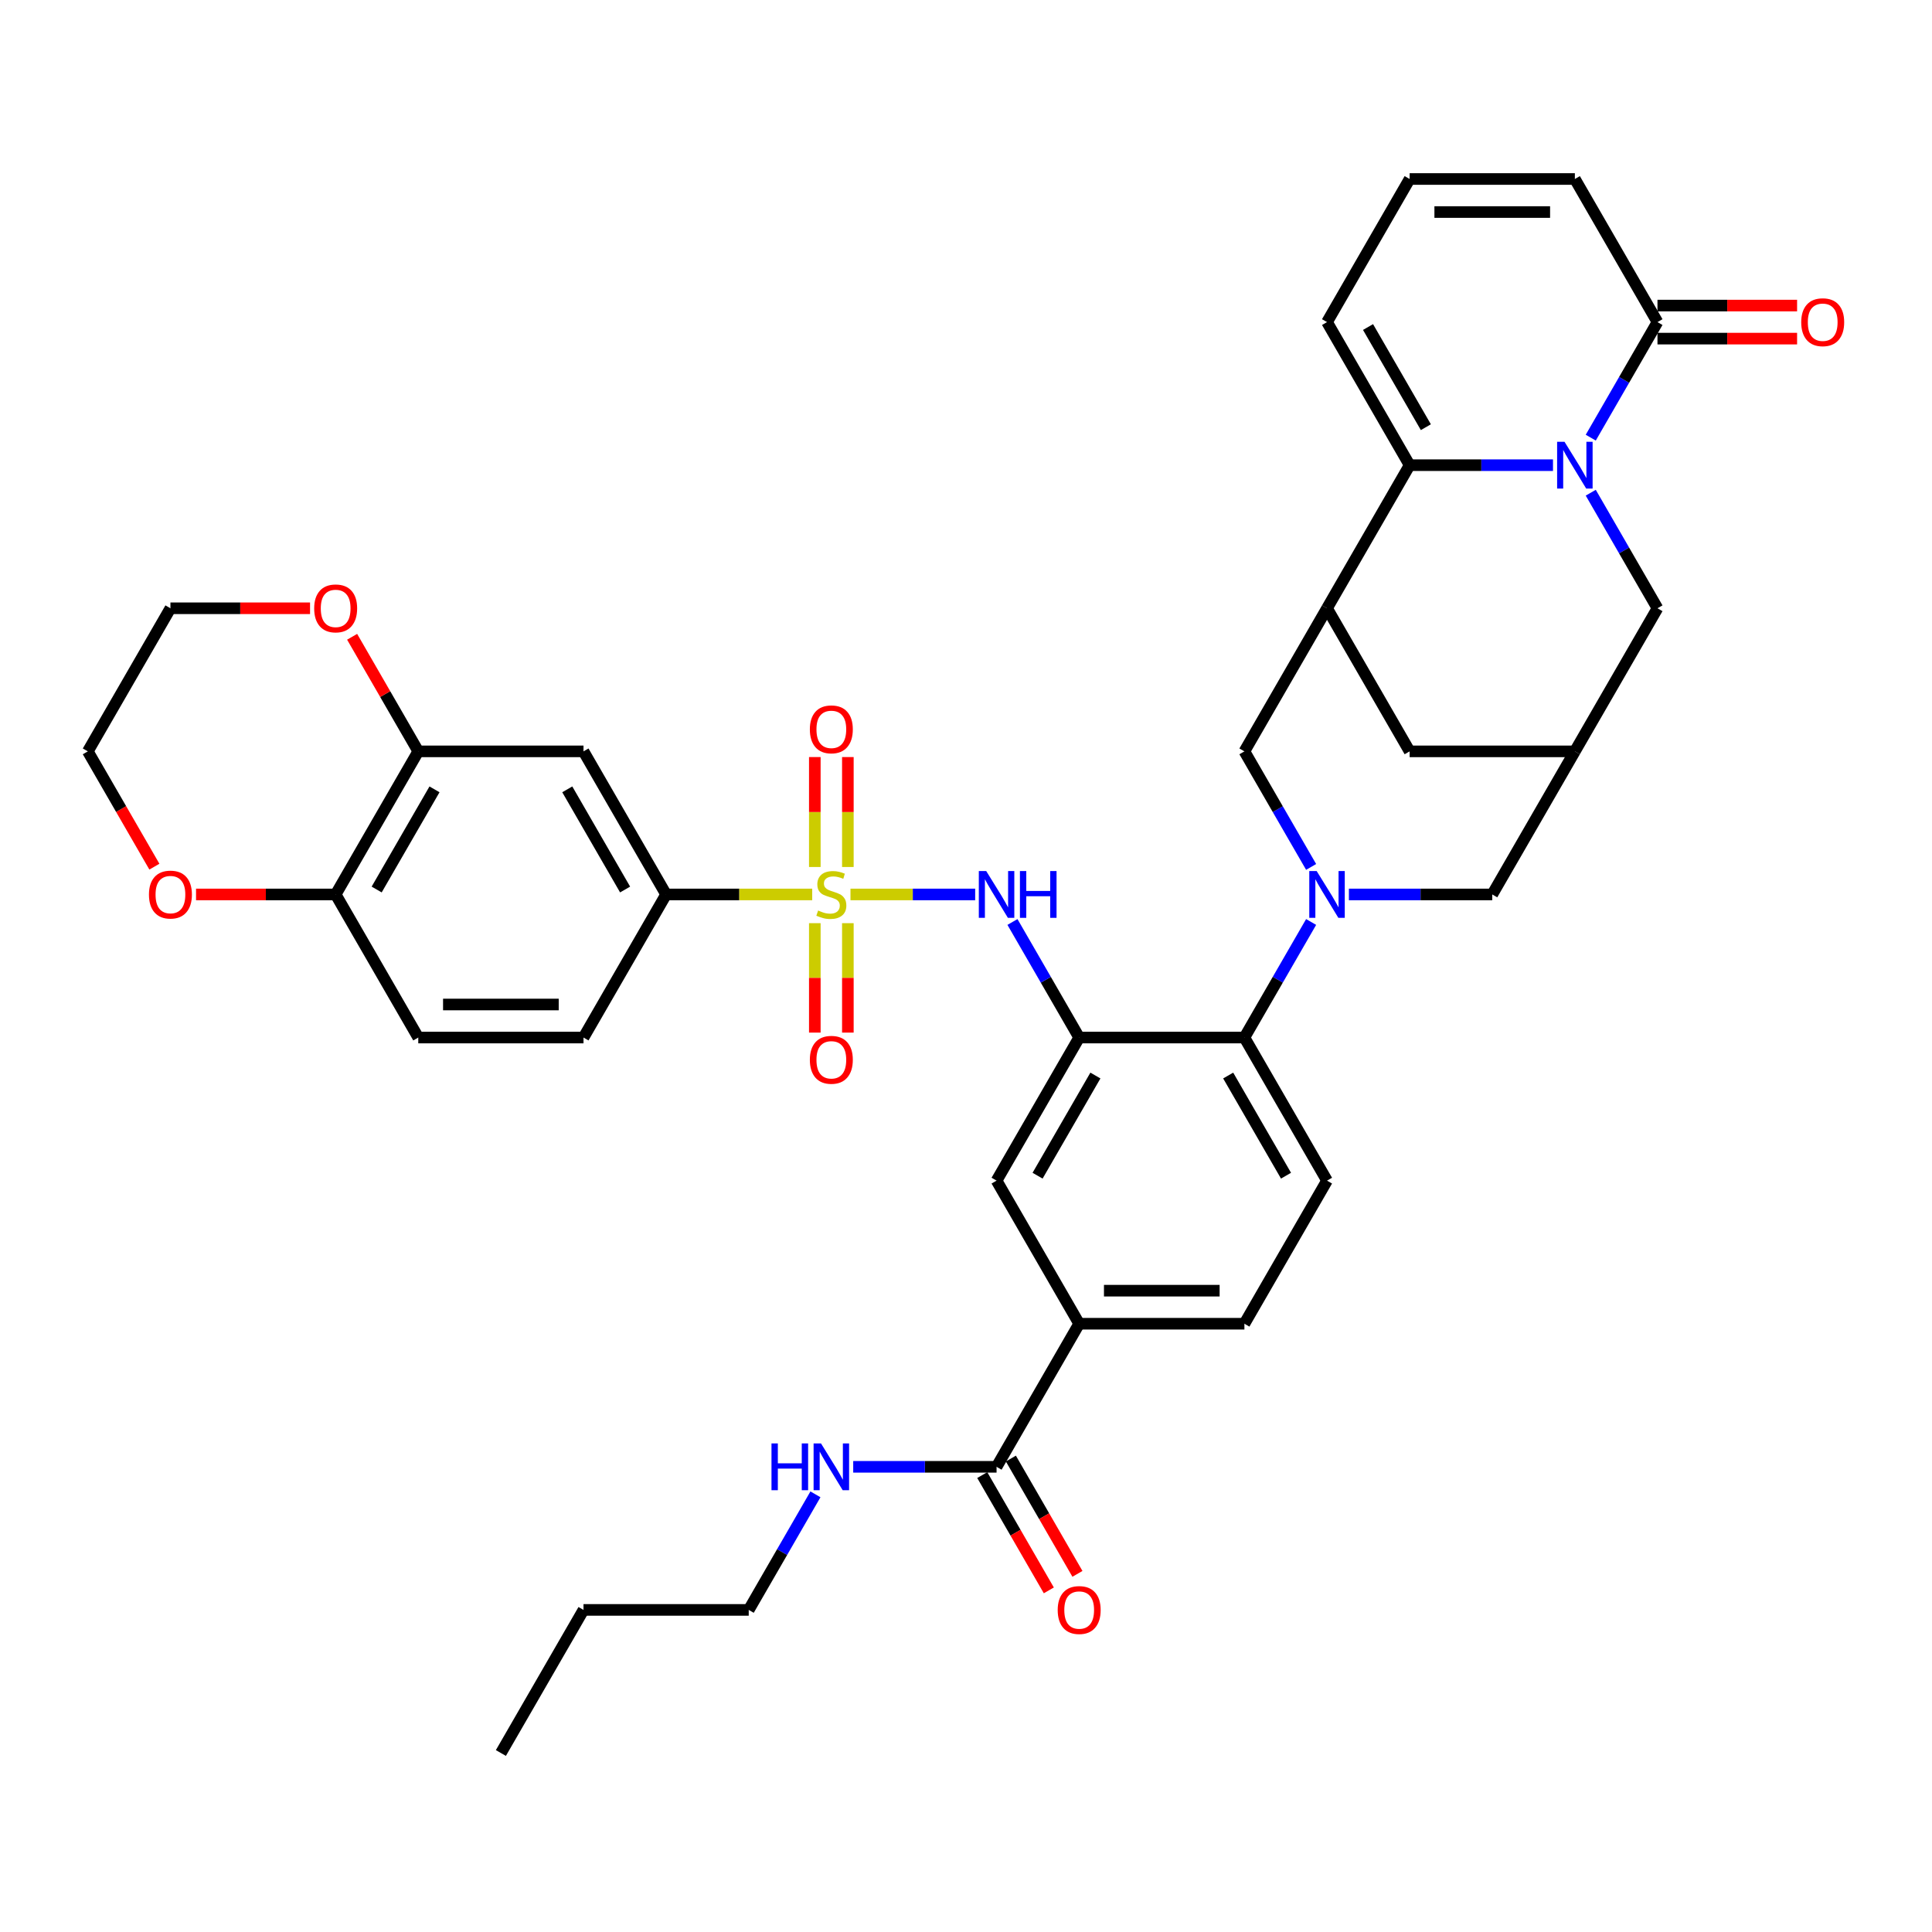 <?xml version='1.0' encoding='iso-8859-1'?>
<svg version='1.1' baseProfile='full'
              xmlns='http://www.w3.org/2000/svg'
                      xmlns:rdkit='http://www.rdkit.org/xml'
                      xmlns:xlink='http://www.w3.org/1999/xlink'
                  xml:space='preserve'
width='1000px' height='1000px' viewBox='0 0 1000 1000'>
<!-- END OF HEADER -->
<rect style='opacity:1.0;fill:#FFFFFF;stroke:none' width='1000' height='1000' x='0' y='0'> </rect>
<path class='bond-5' d='M 440.204,462.968 L 472.475,462.968' style='fill:none;fill-rule:evenodd;stroke:#CCCC00;stroke-width:6px;stroke-linecap:butt;stroke-linejoin:miter;stroke-opacity:1' />
<path class='bond-5' d='M 472.475,462.968 L 504.746,462.968' style='fill:none;fill-rule:evenodd;stroke:#0000FF;stroke-width:6px;stroke-linecap:butt;stroke-linejoin:miter;stroke-opacity:1' />
<path class='bond-8' d='M 420.397,462.968 L 382.588,462.968' style='fill:none;fill-rule:evenodd;stroke:#CCCC00;stroke-width:6px;stroke-linecap:butt;stroke-linejoin:miter;stroke-opacity:1' />
<path class='bond-8' d='M 382.588,462.968 L 344.779,462.968' style='fill:none;fill-rule:evenodd;stroke:#000000;stroke-width:6px;stroke-linecap:butt;stroke-linejoin:miter;stroke-opacity:1' />
<path class='bond-19' d='M 421.748,477.832 L 421.748,506.154' style='fill:none;fill-rule:evenodd;stroke:#CCCC00;stroke-width:6px;stroke-linecap:butt;stroke-linejoin:miter;stroke-opacity:1' />
<path class='bond-19' d='M 421.748,506.154 L 421.748,534.476' style='fill:none;fill-rule:evenodd;stroke:#FF0000;stroke-width:6px;stroke-linecap:butt;stroke-linejoin:miter;stroke-opacity:1' />
<path class='bond-19' d='M 438.852,477.832 L 438.852,506.154' style='fill:none;fill-rule:evenodd;stroke:#CCCC00;stroke-width:6px;stroke-linecap:butt;stroke-linejoin:miter;stroke-opacity:1' />
<path class='bond-19' d='M 438.852,506.154 L 438.852,534.476' style='fill:none;fill-rule:evenodd;stroke:#FF0000;stroke-width:6px;stroke-linecap:butt;stroke-linejoin:miter;stroke-opacity:1' />
<path class='bond-20' d='M 438.852,448.755 L 438.852,420.304' style='fill:none;fill-rule:evenodd;stroke:#CCCC00;stroke-width:6px;stroke-linecap:butt;stroke-linejoin:miter;stroke-opacity:1' />
<path class='bond-20' d='M 438.852,420.304 L 438.852,391.853' style='fill:none;fill-rule:evenodd;stroke:#FF0000;stroke-width:6px;stroke-linecap:butt;stroke-linejoin:miter;stroke-opacity:1' />
<path class='bond-20' d='M 421.748,448.755 L 421.748,420.304' style='fill:none;fill-rule:evenodd;stroke:#CCCC00;stroke-width:6px;stroke-linecap:butt;stroke-linejoin:miter;stroke-opacity:1' />
<path class='bond-20' d='M 421.748,420.304 L 421.748,391.853' style='fill:none;fill-rule:evenodd;stroke:#FF0000;stroke-width:6px;stroke-linecap:butt;stroke-linejoin:miter;stroke-opacity:1' />
<path class='bond-0' d='M 823.372,255.025 L 840.639,284.933' style='fill:none;fill-rule:evenodd;stroke:#0000FF;stroke-width:6px;stroke-linecap:butt;stroke-linejoin:miter;stroke-opacity:1' />
<path class='bond-0' d='M 840.639,284.933 L 857.906,314.841' style='fill:none;fill-rule:evenodd;stroke:#000000;stroke-width:6px;stroke-linecap:butt;stroke-linejoin:miter;stroke-opacity:1' />
<path class='bond-7' d='M 823.372,226.53 L 840.639,196.622' style='fill:none;fill-rule:evenodd;stroke:#0000FF;stroke-width:6px;stroke-linecap:butt;stroke-linejoin:miter;stroke-opacity:1' />
<path class='bond-7' d='M 840.639,196.622 L 857.906,166.714' style='fill:none;fill-rule:evenodd;stroke:#000000;stroke-width:6px;stroke-linecap:butt;stroke-linejoin:miter;stroke-opacity:1' />
<path class='bond-43' d='M 803.823,240.777 L 766.724,240.777' style='fill:none;fill-rule:evenodd;stroke:#0000FF;stroke-width:6px;stroke-linecap:butt;stroke-linejoin:miter;stroke-opacity:1' />
<path class='bond-43' d='M 766.724,240.777 L 729.625,240.777' style='fill:none;fill-rule:evenodd;stroke:#000000;stroke-width:6px;stroke-linecap:butt;stroke-linejoin:miter;stroke-opacity:1' />
<path class='bond-1' d='M 678.638,477.216 L 661.371,507.124' style='fill:none;fill-rule:evenodd;stroke:#0000FF;stroke-width:6px;stroke-linecap:butt;stroke-linejoin:miter;stroke-opacity:1' />
<path class='bond-1' d='M 661.371,507.124 L 644.103,537.032' style='fill:none;fill-rule:evenodd;stroke:#000000;stroke-width:6px;stroke-linecap:butt;stroke-linejoin:miter;stroke-opacity:1' />
<path class='bond-9' d='M 678.638,448.72 L 661.371,418.813' style='fill:none;fill-rule:evenodd;stroke:#0000FF;stroke-width:6px;stroke-linecap:butt;stroke-linejoin:miter;stroke-opacity:1' />
<path class='bond-9' d='M 661.371,418.813 L 644.103,388.905' style='fill:none;fill-rule:evenodd;stroke:#000000;stroke-width:6px;stroke-linecap:butt;stroke-linejoin:miter;stroke-opacity:1' />
<path class='bond-16' d='M 698.187,462.968 L 735.286,462.968' style='fill:none;fill-rule:evenodd;stroke:#0000FF;stroke-width:6px;stroke-linecap:butt;stroke-linejoin:miter;stroke-opacity:1' />
<path class='bond-16' d='M 735.286,462.968 L 772.385,462.968' style='fill:none;fill-rule:evenodd;stroke:#000000;stroke-width:6px;stroke-linecap:butt;stroke-linejoin:miter;stroke-opacity:1' />
<path class='bond-2' d='M 729.625,240.777 L 686.864,314.841' style='fill:none;fill-rule:evenodd;stroke:#000000;stroke-width:6px;stroke-linecap:butt;stroke-linejoin:miter;stroke-opacity:1' />
<path class='bond-22' d='M 729.625,240.777 L 686.864,166.714' style='fill:none;fill-rule:evenodd;stroke:#000000;stroke-width:6px;stroke-linecap:butt;stroke-linejoin:miter;stroke-opacity:1' />
<path class='bond-22' d='M 738.023,221.116 L 708.091,169.271' style='fill:none;fill-rule:evenodd;stroke:#000000;stroke-width:6px;stroke-linecap:butt;stroke-linejoin:miter;stroke-opacity:1' />
<path class='bond-3' d='M 558.582,537.032 L 541.315,507.124' style='fill:none;fill-rule:evenodd;stroke:#000000;stroke-width:6px;stroke-linecap:butt;stroke-linejoin:miter;stroke-opacity:1' />
<path class='bond-3' d='M 541.315,507.124 L 524.047,477.216' style='fill:none;fill-rule:evenodd;stroke:#0000FF;stroke-width:6px;stroke-linecap:butt;stroke-linejoin:miter;stroke-opacity:1' />
<path class='bond-6' d='M 558.582,537.032 L 644.103,537.032' style='fill:none;fill-rule:evenodd;stroke:#000000;stroke-width:6px;stroke-linecap:butt;stroke-linejoin:miter;stroke-opacity:1' />
<path class='bond-13' d='M 558.582,537.032 L 515.821,611.095' style='fill:none;fill-rule:evenodd;stroke:#000000;stroke-width:6px;stroke-linecap:butt;stroke-linejoin:miter;stroke-opacity:1' />
<path class='bond-13' d='M 566.981,556.693 L 537.048,608.538' style='fill:none;fill-rule:evenodd;stroke:#000000;stroke-width:6px;stroke-linecap:butt;stroke-linejoin:miter;stroke-opacity:1' />
<path class='bond-4' d='M 686.864,314.841 L 644.103,388.905' style='fill:none;fill-rule:evenodd;stroke:#000000;stroke-width:6px;stroke-linecap:butt;stroke-linejoin:miter;stroke-opacity:1' />
<path class='bond-42' d='M 686.864,314.841 L 729.625,388.905' style='fill:none;fill-rule:evenodd;stroke:#000000;stroke-width:6px;stroke-linecap:butt;stroke-linejoin:miter;stroke-opacity:1' />
<path class='bond-21' d='M 644.103,537.032 L 686.864,611.095' style='fill:none;fill-rule:evenodd;stroke:#000000;stroke-width:6px;stroke-linecap:butt;stroke-linejoin:miter;stroke-opacity:1' />
<path class='bond-21' d='M 635.705,556.693 L 665.637,608.538' style='fill:none;fill-rule:evenodd;stroke:#000000;stroke-width:6px;stroke-linecap:butt;stroke-linejoin:miter;stroke-opacity:1' />
<path class='bond-25' d='M 857.906,166.714 L 815.146,92.65' style='fill:none;fill-rule:evenodd;stroke:#000000;stroke-width:6px;stroke-linecap:butt;stroke-linejoin:miter;stroke-opacity:1' />
<path class='bond-27' d='M 857.906,175.266 L 894.039,175.266' style='fill:none;fill-rule:evenodd;stroke:#000000;stroke-width:6px;stroke-linecap:butt;stroke-linejoin:miter;stroke-opacity:1' />
<path class='bond-27' d='M 894.039,175.266 L 930.172,175.266' style='fill:none;fill-rule:evenodd;stroke:#FF0000;stroke-width:6px;stroke-linecap:butt;stroke-linejoin:miter;stroke-opacity:1' />
<path class='bond-27' d='M 857.906,158.162 L 894.039,158.162' style='fill:none;fill-rule:evenodd;stroke:#000000;stroke-width:6px;stroke-linecap:butt;stroke-linejoin:miter;stroke-opacity:1' />
<path class='bond-27' d='M 894.039,158.162 L 930.172,158.162' style='fill:none;fill-rule:evenodd;stroke:#FF0000;stroke-width:6px;stroke-linecap:butt;stroke-linejoin:miter;stroke-opacity:1' />
<path class='bond-11' d='M 344.779,462.968 L 302.018,388.905' style='fill:none;fill-rule:evenodd;stroke:#000000;stroke-width:6px;stroke-linecap:butt;stroke-linejoin:miter;stroke-opacity:1' />
<path class='bond-11' d='M 323.552,460.411 L 293.62,408.566' style='fill:none;fill-rule:evenodd;stroke:#000000;stroke-width:6px;stroke-linecap:butt;stroke-linejoin:miter;stroke-opacity:1' />
<path class='bond-31' d='M 344.779,462.968 L 302.018,537.032' style='fill:none;fill-rule:evenodd;stroke:#000000;stroke-width:6px;stroke-linecap:butt;stroke-linejoin:miter;stroke-opacity:1' />
<path class='bond-10' d='M 815.146,388.905 L 772.385,462.968' style='fill:none;fill-rule:evenodd;stroke:#000000;stroke-width:6px;stroke-linecap:butt;stroke-linejoin:miter;stroke-opacity:1' />
<path class='bond-14' d='M 815.146,388.905 L 857.906,314.841' style='fill:none;fill-rule:evenodd;stroke:#000000;stroke-width:6px;stroke-linecap:butt;stroke-linejoin:miter;stroke-opacity:1' />
<path class='bond-18' d='M 815.146,388.905 L 729.625,388.905' style='fill:none;fill-rule:evenodd;stroke:#000000;stroke-width:6px;stroke-linecap:butt;stroke-linejoin:miter;stroke-opacity:1' />
<path class='bond-15' d='M 302.018,388.905 L 216.497,388.905' style='fill:none;fill-rule:evenodd;stroke:#000000;stroke-width:6px;stroke-linecap:butt;stroke-linejoin:miter;stroke-opacity:1' />
<path class='bond-12' d='M 515.821,759.223 L 558.582,685.159' style='fill:none;fill-rule:evenodd;stroke:#000000;stroke-width:6px;stroke-linecap:butt;stroke-linejoin:miter;stroke-opacity:1' />
<path class='bond-30' d='M 508.415,763.499 L 525.643,793.338' style='fill:none;fill-rule:evenodd;stroke:#000000;stroke-width:6px;stroke-linecap:butt;stroke-linejoin:miter;stroke-opacity:1' />
<path class='bond-30' d='M 525.643,793.338 L 542.871,823.177' style='fill:none;fill-rule:evenodd;stroke:#FF0000;stroke-width:6px;stroke-linecap:butt;stroke-linejoin:miter;stroke-opacity:1' />
<path class='bond-30' d='M 523.228,754.946 L 540.456,784.786' style='fill:none;fill-rule:evenodd;stroke:#000000;stroke-width:6px;stroke-linecap:butt;stroke-linejoin:miter;stroke-opacity:1' />
<path class='bond-30' d='M 540.456,784.786 L 557.683,814.625' style='fill:none;fill-rule:evenodd;stroke:#FF0000;stroke-width:6px;stroke-linecap:butt;stroke-linejoin:miter;stroke-opacity:1' />
<path class='bond-33' d='M 515.821,759.223 L 478.722,759.223' style='fill:none;fill-rule:evenodd;stroke:#000000;stroke-width:6px;stroke-linecap:butt;stroke-linejoin:miter;stroke-opacity:1' />
<path class='bond-33' d='M 478.722,759.223 L 441.623,759.223' style='fill:none;fill-rule:evenodd;stroke:#0000FF;stroke-width:6px;stroke-linecap:butt;stroke-linejoin:miter;stroke-opacity:1' />
<path class='bond-17' d='M 515.821,611.095 L 558.582,685.159' style='fill:none;fill-rule:evenodd;stroke:#000000;stroke-width:6px;stroke-linecap:butt;stroke-linejoin:miter;stroke-opacity:1' />
<path class='bond-26' d='M 216.497,388.905 L 199.378,359.253' style='fill:none;fill-rule:evenodd;stroke:#000000;stroke-width:6px;stroke-linecap:butt;stroke-linejoin:miter;stroke-opacity:1' />
<path class='bond-26' d='M 199.378,359.253 L 182.259,329.602' style='fill:none;fill-rule:evenodd;stroke:#FF0000;stroke-width:6px;stroke-linecap:butt;stroke-linejoin:miter;stroke-opacity:1' />
<path class='bond-39' d='M 216.497,388.905 L 173.736,462.968' style='fill:none;fill-rule:evenodd;stroke:#000000;stroke-width:6px;stroke-linecap:butt;stroke-linejoin:miter;stroke-opacity:1' />
<path class='bond-39' d='M 224.896,408.566 L 194.963,460.411' style='fill:none;fill-rule:evenodd;stroke:#000000;stroke-width:6px;stroke-linecap:butt;stroke-linejoin:miter;stroke-opacity:1' />
<path class='bond-28' d='M 558.582,685.159 L 644.103,685.159' style='fill:none;fill-rule:evenodd;stroke:#000000;stroke-width:6px;stroke-linecap:butt;stroke-linejoin:miter;stroke-opacity:1' />
<path class='bond-28' d='M 571.41,668.055 L 631.275,668.055' style='fill:none;fill-rule:evenodd;stroke:#000000;stroke-width:6px;stroke-linecap:butt;stroke-linejoin:miter;stroke-opacity:1' />
<path class='bond-40' d='M 686.864,611.095 L 644.103,685.159' style='fill:none;fill-rule:evenodd;stroke:#000000;stroke-width:6px;stroke-linecap:butt;stroke-linejoin:miter;stroke-opacity:1' />
<path class='bond-24' d='M 686.864,166.714 L 729.625,92.65' style='fill:none;fill-rule:evenodd;stroke:#000000;stroke-width:6px;stroke-linecap:butt;stroke-linejoin:miter;stroke-opacity:1' />
<path class='bond-23' d='M 173.736,462.968 L 216.497,537.032' style='fill:none;fill-rule:evenodd;stroke:#000000;stroke-width:6px;stroke-linecap:butt;stroke-linejoin:miter;stroke-opacity:1' />
<path class='bond-29' d='M 173.736,462.968 L 137.604,462.968' style='fill:none;fill-rule:evenodd;stroke:#000000;stroke-width:6px;stroke-linecap:butt;stroke-linejoin:miter;stroke-opacity:1' />
<path class='bond-29' d='M 137.604,462.968 L 101.471,462.968' style='fill:none;fill-rule:evenodd;stroke:#FF0000;stroke-width:6px;stroke-linecap:butt;stroke-linejoin:miter;stroke-opacity:1' />
<path class='bond-44' d='M 729.625,92.65 L 815.146,92.65' style='fill:none;fill-rule:evenodd;stroke:#000000;stroke-width:6px;stroke-linecap:butt;stroke-linejoin:miter;stroke-opacity:1' />
<path class='bond-44' d='M 742.453,109.755 L 802.318,109.755' style='fill:none;fill-rule:evenodd;stroke:#000000;stroke-width:6px;stroke-linecap:butt;stroke-linejoin:miter;stroke-opacity:1' />
<path class='bond-34' d='M 160.481,314.841 L 124.348,314.841' style='fill:none;fill-rule:evenodd;stroke:#FF0000;stroke-width:6px;stroke-linecap:butt;stroke-linejoin:miter;stroke-opacity:1' />
<path class='bond-34' d='M 124.348,314.841 L 88.215,314.841' style='fill:none;fill-rule:evenodd;stroke:#000000;stroke-width:6px;stroke-linecap:butt;stroke-linejoin:miter;stroke-opacity:1' />
<path class='bond-35' d='M 79.91,448.584 L 62.682,418.744' style='fill:none;fill-rule:evenodd;stroke:#FF0000;stroke-width:6px;stroke-linecap:butt;stroke-linejoin:miter;stroke-opacity:1' />
<path class='bond-35' d='M 62.682,418.744 L 45.455,388.905' style='fill:none;fill-rule:evenodd;stroke:#000000;stroke-width:6px;stroke-linecap:butt;stroke-linejoin:miter;stroke-opacity:1' />
<path class='bond-32' d='M 302.018,537.032 L 216.497,537.032' style='fill:none;fill-rule:evenodd;stroke:#000000;stroke-width:6px;stroke-linecap:butt;stroke-linejoin:miter;stroke-opacity:1' />
<path class='bond-32' d='M 289.19,519.928 L 229.325,519.928' style='fill:none;fill-rule:evenodd;stroke:#000000;stroke-width:6px;stroke-linecap:butt;stroke-linejoin:miter;stroke-opacity:1' />
<path class='bond-36' d='M 422.074,773.47 L 404.807,803.378' style='fill:none;fill-rule:evenodd;stroke:#0000FF;stroke-width:6px;stroke-linecap:butt;stroke-linejoin:miter;stroke-opacity:1' />
<path class='bond-36' d='M 404.807,803.378 L 387.54,833.286' style='fill:none;fill-rule:evenodd;stroke:#000000;stroke-width:6px;stroke-linecap:butt;stroke-linejoin:miter;stroke-opacity:1' />
<path class='bond-41' d='M 88.215,314.841 L 45.455,388.905' style='fill:none;fill-rule:evenodd;stroke:#000000;stroke-width:6px;stroke-linecap:butt;stroke-linejoin:miter;stroke-opacity:1' />
<path class='bond-37' d='M 387.54,833.286 L 302.018,833.286' style='fill:none;fill-rule:evenodd;stroke:#000000;stroke-width:6px;stroke-linecap:butt;stroke-linejoin:miter;stroke-opacity:1' />
<path class='bond-38' d='M 302.018,833.286 L 259.258,907.35' style='fill:none;fill-rule:evenodd;stroke:#000000;stroke-width:6px;stroke-linecap:butt;stroke-linejoin:miter;stroke-opacity:1' />
<path  class='atom-0' d='M 423.458 471.281
Q 423.732 471.384, 424.861 471.862
Q 425.99 472.341, 427.221 472.649
Q 428.487 472.923, 429.719 472.923
Q 432.011 472.923, 433.345 471.828
Q 434.679 470.699, 434.679 468.749
Q 434.679 467.415, 433.995 466.594
Q 433.345 465.773, 432.318 465.329
Q 431.292 464.884, 429.582 464.371
Q 427.427 463.721, 426.127 463.105
Q 424.861 462.489, 423.937 461.189
Q 423.048 459.889, 423.048 457.7
Q 423.048 454.656, 425.1 452.774
Q 427.187 450.893, 431.292 450.893
Q 434.097 450.893, 437.279 452.227
L 436.492 454.861
Q 433.584 453.663, 431.395 453.663
Q 429.034 453.663, 427.735 454.656
Q 426.435 455.613, 426.469 457.29
Q 426.469 458.59, 427.119 459.376
Q 427.803 460.163, 428.761 460.608
Q 429.753 461.053, 431.395 461.566
Q 433.584 462.25, 434.884 462.934
Q 436.184 463.618, 437.108 465.021
Q 438.066 466.389, 438.066 468.749
Q 438.066 472.102, 435.808 473.915
Q 433.584 475.694, 429.855 475.694
Q 427.7 475.694, 426.058 475.215
Q 424.451 474.77, 422.535 473.983
L 423.458 471.281
' fill='#CCCC00'/>
<path  class='atom-1' d='M 809.792 228.668
L 817.729 241.496
Q 818.515 242.762, 819.781 245.054
Q 821.047 247.346, 821.115 247.482
L 821.115 228.668
L 824.331 228.668
L 824.331 252.887
L 821.013 252.887
L 812.495 238.862
Q 811.503 237.22, 810.442 235.338
Q 809.416 233.457, 809.108 232.875
L 809.108 252.887
L 805.961 252.887
L 805.961 228.668
L 809.792 228.668
' fill='#0000FF'/>
<path  class='atom-2' d='M 681.51 450.858
L 689.447 463.687
Q 690.233 464.952, 691.499 467.244
Q 692.765 469.536, 692.833 469.673
L 692.833 450.858
L 696.049 450.858
L 696.049 475.078
L 692.731 475.078
L 684.213 461.053
Q 683.221 459.411, 682.16 457.529
Q 681.134 455.648, 680.826 455.066
L 680.826 475.078
L 677.679 475.078
L 677.679 450.858
L 681.51 450.858
' fill='#0000FF'/>
<path  class='atom-6' d='M 510.468 450.858
L 518.404 463.687
Q 519.191 464.952, 520.457 467.244
Q 521.722 469.536, 521.791 469.673
L 521.791 450.858
L 525.006 450.858
L 525.006 475.078
L 521.688 475.078
L 513.17 461.053
Q 512.178 459.411, 511.118 457.529
Q 510.092 455.648, 509.784 455.066
L 509.784 475.078
L 506.636 475.078
L 506.636 450.858
L 510.468 450.858
' fill='#0000FF'/>
<path  class='atom-6' d='M 527.914 450.858
L 531.198 450.858
L 531.198 461.155
L 543.582 461.155
L 543.582 450.858
L 546.866 450.858
L 546.866 475.078
L 543.582 475.078
L 543.582 463.892
L 531.198 463.892
L 531.198 475.078
L 527.914 475.078
L 527.914 450.858
' fill='#0000FF'/>
<path  class='atom-20' d='M 419.182 548.558
Q 419.182 542.742, 422.056 539.493
Q 424.929 536.243, 430.3 536.243
Q 435.671 536.243, 438.544 539.493
Q 441.418 542.742, 441.418 548.558
Q 441.418 554.442, 438.51 557.794
Q 435.602 561.112, 430.3 561.112
Q 424.964 561.112, 422.056 557.794
Q 419.182 554.476, 419.182 548.558
M 430.3 558.376
Q 433.995 558.376, 435.979 555.913
Q 437.997 553.415, 437.997 548.558
Q 437.997 543.803, 435.979 541.408
Q 433.995 538.98, 430.3 538.98
Q 426.606 538.98, 424.587 541.374
Q 422.603 543.769, 422.603 548.558
Q 422.603 553.45, 424.587 555.913
Q 426.606 558.376, 430.3 558.376
' fill='#FF0000'/>
<path  class='atom-21' d='M 419.182 377.515
Q 419.182 371.7, 422.056 368.45
Q 424.929 365.2, 430.3 365.2
Q 435.671 365.2, 438.544 368.45
Q 441.418 371.7, 441.418 377.515
Q 441.418 383.399, 438.51 386.752
Q 435.602 390.07, 430.3 390.07
Q 424.964 390.07, 422.056 386.752
Q 419.182 383.433, 419.182 377.515
M 430.3 387.333
Q 433.995 387.333, 435.979 384.87
Q 437.997 382.373, 437.997 377.515
Q 437.997 372.76, 435.979 370.366
Q 433.995 367.937, 430.3 367.937
Q 426.606 367.937, 424.587 370.332
Q 422.603 372.726, 422.603 377.515
Q 422.603 382.407, 424.587 384.87
Q 426.606 387.333, 430.3 387.333
' fill='#FF0000'/>
<path  class='atom-27' d='M 162.619 314.909
Q 162.619 309.094, 165.492 305.844
Q 168.366 302.594, 173.736 302.594
Q 179.107 302.594, 181.981 305.844
Q 184.854 309.094, 184.854 314.909
Q 184.854 320.793, 181.946 324.146
Q 179.039 327.464, 173.736 327.464
Q 168.4 327.464, 165.492 324.146
Q 162.619 320.828, 162.619 314.909
M 173.736 324.727
Q 177.431 324.727, 179.415 322.264
Q 181.433 319.767, 181.433 314.909
Q 181.433 310.154, 179.415 307.76
Q 177.431 305.331, 173.736 305.331
Q 170.042 305.331, 168.024 307.726
Q 166.04 310.12, 166.04 314.909
Q 166.04 319.801, 168.024 322.264
Q 170.042 324.727, 173.736 324.727
' fill='#FF0000'/>
<path  class='atom-28' d='M 932.31 166.782
Q 932.31 160.967, 935.183 157.717
Q 938.057 154.467, 943.428 154.467
Q 948.798 154.467, 951.672 157.717
Q 954.545 160.967, 954.545 166.782
Q 954.545 172.666, 951.638 176.019
Q 948.73 179.337, 943.428 179.337
Q 938.091 179.337, 935.183 176.019
Q 932.31 172.7, 932.31 166.782
M 943.428 176.6
Q 947.122 176.6, 949.106 174.137
Q 951.125 171.64, 951.125 166.782
Q 951.125 162.027, 949.106 159.633
Q 947.122 157.204, 943.428 157.204
Q 939.733 157.204, 937.715 159.599
Q 935.731 161.993, 935.731 166.782
Q 935.731 171.674, 937.715 174.137
Q 939.733 176.6, 943.428 176.6
' fill='#FF0000'/>
<path  class='atom-30' d='M 77.097 463.037
Q 77.097 457.221, 79.971 453.971
Q 82.844 450.722, 88.215 450.722
Q 93.586 450.722, 96.459 453.971
Q 99.333 457.221, 99.333 463.037
Q 99.333 468.92, 96.425 472.273
Q 93.517 475.591, 88.215 475.591
Q 82.879 475.591, 79.971 472.273
Q 77.097 468.955, 77.097 463.037
M 88.215 472.854
Q 91.91 472.854, 93.894 470.391
Q 95.912 467.894, 95.912 463.037
Q 95.912 458.282, 93.894 455.887
Q 91.91 453.458, 88.215 453.458
Q 84.521 453.458, 82.502 455.853
Q 80.518 458.247, 80.518 463.037
Q 80.518 467.928, 82.502 470.391
Q 84.521 472.854, 88.215 472.854
' fill='#FF0000'/>
<path  class='atom-31' d='M 547.464 833.355
Q 547.464 827.539, 550.338 824.289
Q 553.211 821.039, 558.582 821.039
Q 563.953 821.039, 566.826 824.289
Q 569.7 827.539, 569.7 833.355
Q 569.7 839.238, 566.792 842.591
Q 563.884 845.909, 558.582 845.909
Q 553.246 845.909, 550.338 842.591
Q 547.464 839.273, 547.464 833.355
M 558.582 843.172
Q 562.277 843.172, 564.261 840.709
Q 566.279 838.212, 566.279 833.355
Q 566.279 828.6, 564.261 826.205
Q 562.277 823.776, 558.582 823.776
Q 554.888 823.776, 552.869 826.171
Q 550.885 828.565, 550.885 833.355
Q 550.885 838.246, 552.869 840.709
Q 554.888 843.172, 558.582 843.172
' fill='#FF0000'/>
<path  class='atom-34' d='M 399.324 747.113
L 402.608 747.113
L 402.608 757.409
L 414.992 757.409
L 414.992 747.113
L 418.276 747.113
L 418.276 771.332
L 414.992 771.332
L 414.992 760.146
L 402.608 760.146
L 402.608 771.332
L 399.324 771.332
L 399.324 747.113
' fill='#0000FF'/>
<path  class='atom-34' d='M 424.947 747.113
L 432.883 759.941
Q 433.67 761.207, 434.935 763.499
Q 436.201 765.791, 436.27 765.927
L 436.27 747.113
L 439.485 747.113
L 439.485 771.332
L 436.167 771.332
L 427.649 757.307
Q 426.657 755.665, 425.597 753.783
Q 424.57 751.902, 424.262 751.32
L 424.262 771.332
L 421.115 771.332
L 421.115 747.113
L 424.947 747.113
' fill='#0000FF'/>
</svg>
